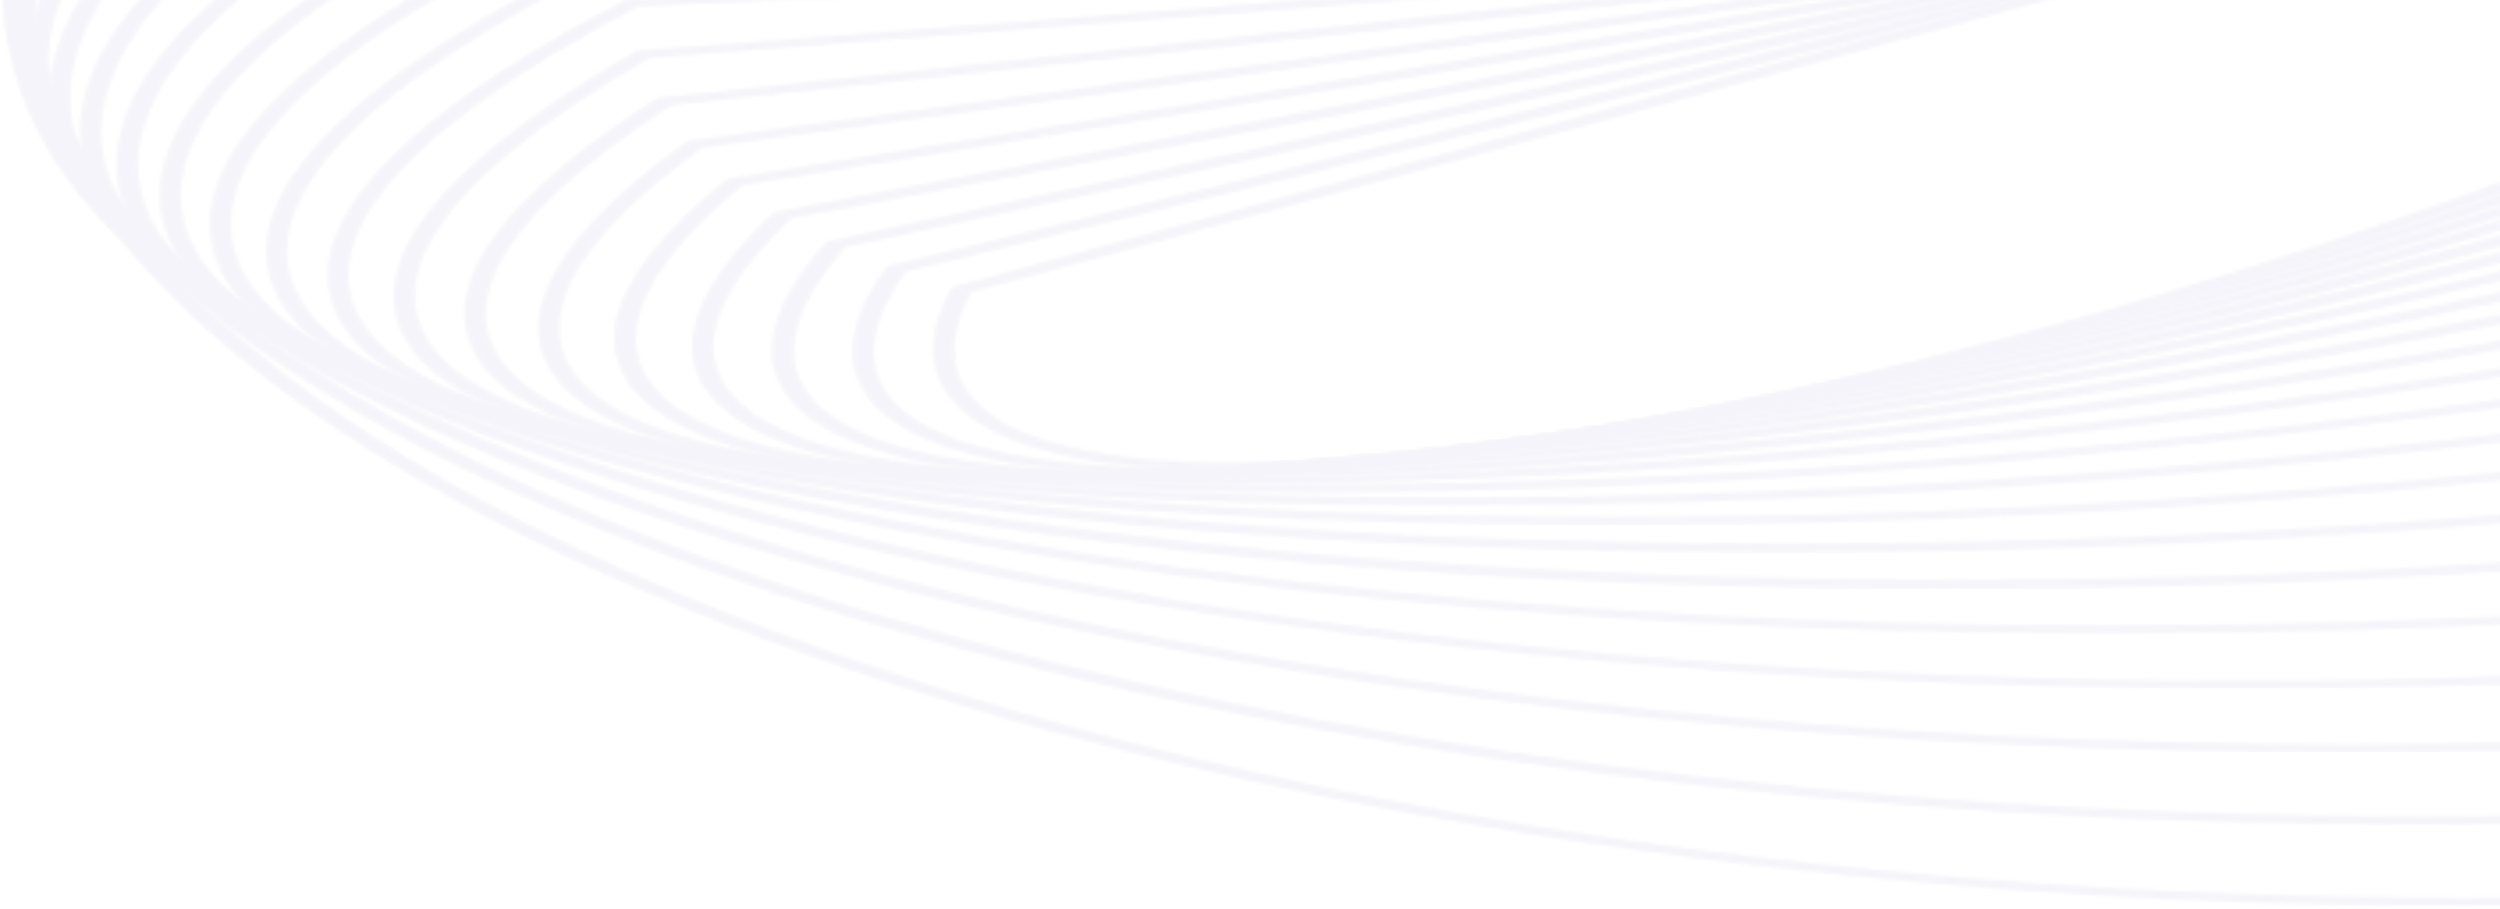 <svg width="704" height="256" viewBox="0 0 704 256" fill="none" xmlns="http://www.w3.org/2000/svg">
<g opacity="0.48">
<mask id="mask0_2864_18199" style="mask-type:luminance" maskUnits="userSpaceOnUse" x="262" y="-162" width="746" height="295">
<path d="M295.112 124.273C270.36 116.667 262.827 102.168 273.435 82.262L599.659 -6.335C623.488 -12.812 648.085 -22.141 667.148 -31.826L850.399 -125.296C885.758 -143.36 936.491 -158.155 965.546 -158.987C971.696 -159.166 976.462 -158.631 979.536 -157.502C1014.59 -144.191 1006.75 -114.6 958.474 -76.273C863.313 -0.927 639.938 86.481 460.684 118.568C417.023 126.412 378.897 130.334 348.304 130.334C326.474 130.334 308.487 128.313 295.112 124.213M965.239 -161.305C934.492 -160.413 882.068 -145.261 845.633 -126.722L662.383 -33.252C643.627 -23.686 619.491 -14.594 596.123 -8.236L268.055 80.895L267.747 81.371C256.371 102.346 264.519 117.855 291.422 126.055C305.719 130.452 324.936 132.651 348.304 132.651C379.82 132.651 418.868 128.67 463.143 120.707C643.474 88.442 868.079 0.558 963.855 -75.204C1013.51 -114.481 1020.74 -145.023 983.841 -159.106C979.997 -160.592 974.771 -161.305 968.006 -161.305C967.084 -161.305 966.161 -161.305 965.239 -161.305Z" fill="white"/>
</mask>
<g mask="url(#mask0_2864_18199)">
<path d="M1020.58 -161.375H256.368V132.581H1020.58V-161.375Z" fill="#E9E9F5"/>
</g>
<mask id="mask1_2864_18199" style="mask-type:luminance" maskUnits="userSpaceOnUse" x="240" y="-162" width="795" height="296">
<path d="M876.688 -127.214C916.044 -145.456 969.851 -159.598 998.906 -159.42C1005.06 -159.42 1009.67 -158.648 1012.44 -157.281C1044.41 -141.534 1030.11 -109.685 973.079 -69.873C861.315 8.266 619.03 94.724 433.165 122.889C358.45 134.238 300.493 134.654 270.207 124.078C244.533 115.105 239.153 98.645 254.987 76.481L599.967 -7.54C625.179 -13.72 651.775 -22.871 672.991 -32.675L876.534 -127.154L876.688 -127.214ZM872.076 -128.64L668.378 -34.161C647.624 -24.475 621.489 -15.502 596.738 -9.501L249.761 74.996L249.453 75.412C232.696 98.705 238.538 116.115 266.21 125.741C281.891 131.208 304.182 133.941 332.008 133.941C359.834 133.941 395.961 130.97 435.317 124.969C622.258 96.625 865.773 9.692 978.306 -68.862C1036.42 -109.506 1050.56 -142.247 1017.05 -158.766C1013.05 -160.727 1007.05 -161.737 998.906 -161.797H998.292C966.93 -161.797 912.047 -147.298 872.076 -128.699" fill="white"/>
</mask>
<g mask="url(#mask1_2864_18199)">
<path d="M1050.72 -161.727H232.852V134.665H1050.72V-161.727Z" fill="#E9E9F5"/>
</g>
<mask id="mask2_2864_18199" style="mask-type:luminance" maskUnits="userSpaceOnUse" x="217" y="-162" width="847" height="298">
<path d="M903.283 -128.227C946.329 -146.41 1002.9 -159.78 1031.96 -158.651C1038.26 -158.413 1042.72 -157.462 1045.18 -155.798C1073.62 -137.497 1052.1 -103.508 986.3 -62.448C857.317 18.067 596.43 102.861 405.031 126.57C330.931 135.721 274.357 134.533 245.609 123.183C219.013 112.666 216.399 94.126 238.076 69.585L600.734 -8.791C627.177 -14.495 655.771 -23.468 679.139 -33.332L903.283 -128.168V-128.227ZM898.825 -129.772L674.681 -34.936C651.774 -25.25 623.641 -16.456 597.66 -10.811L233.003 67.981L232.542 68.397C209.635 94.008 212.71 113.498 241.151 124.728C258.369 131.562 284.042 135.008 316.941 135.008C342.615 135.008 372.747 132.928 406.722 128.709C599.351 104.882 861.621 19.613 991.373 -61.26C1058.4 -103.092 1079.92 -137.972 1050.25 -157.046C1046.72 -159.364 1040.72 -160.671 1032.42 -160.968C1031.19 -160.968 1029.81 -161.027 1028.58 -161.027C996.908 -161.027 941.256 -147.717 898.825 -129.772Z" fill="white"/>
</mask>
<g mask="url(#mask2_2864_18199)">
<path d="M1079.92 -161.027H209.94V135.721H1079.92V-161.027Z" fill="#E9E9F5"/>
</g>
<mask id="mask3_2864_18199" style="mask-type:luminance" maskUnits="userSpaceOnUse" x="194" y="-160" width="898" height="296">
<path d="M930.035 -128.345C976.462 -146.29 1035.34 -158.709 1064.24 -156.629C1070.7 -156.154 1075.16 -154.966 1077.47 -153.005C1101.76 -132.088 1072.55 -95.96 997.678 -53.89C851.015 28.586 572.141 110.825 375.977 129.483C302.031 136.494 248.531 133.702 221.013 121.402C193.648 109.161 194.263 88.423 222.704 61.505L601.658 -10.038C629.33 -15.267 659.924 -23.942 685.444 -33.747L930.188 -128.226L930.035 -128.345ZM925.73 -130.009L680.985 -35.47C655.926 -25.784 625.948 -17.346 598.891 -12.177L217.938 59.782L217.477 60.198C187.806 88.185 187.345 109.874 216.401 122.887C235.156 131.325 264.981 135.544 304.337 135.544C325.859 135.544 350.303 134.296 377.206 131.681C574.447 112.904 855.012 30.25 1002.44 -52.583C1078.54 -95.366 1107.75 -132.267 1082.69 -153.955C1079.62 -156.57 1073.62 -158.293 1065.17 -158.887C1062.71 -159.066 1060.25 -159.125 1057.48 -159.125C1024.89 -159.125 970.313 -147.181 925.576 -129.949" fill="white"/>
</mask>
<g mask="url(#mask3_2864_18199)">
<path d="M1108.06 -159.195H187.496V136.484H1108.06V-159.195Z" fill="#E9E9F5"/>
</g>
<mask id="mask4_2864_18199" style="mask-type:luminance" maskUnits="userSpaceOnUse" x="172" y="-157" width="949" height="293">
<path d="M196.874 118.664C169.509 104.641 173.814 81.051 209.173 52.113L602.732 -11.527C631.48 -16.162 663.918 -24.422 691.436 -34.167L956.474 -127.576C1005.98 -144.987 1067.16 -156.336 1095.6 -153.365C1102.37 -152.652 1106.83 -151.107 1108.82 -148.849C1128.35 -125.259 1091.14 -87.17 1007.05 -44.268C842.249 39.634 546.004 118.486 346.304 131.499C327.702 132.747 310.33 133.341 294.495 133.341C249.144 133.341 215.783 128.35 196.72 118.605M952.631 -129.24L687.593 -35.83C660.536 -26.264 628.713 -18.182 600.579 -13.607L204.868 50.33L204.407 50.746C167.049 81.11 162.898 105.057 192.262 120.09C212.555 130.43 247.606 135.718 294.956 135.718C311.098 135.718 328.778 135.124 347.687 133.876C548.464 120.744 846.554 41.536 1012.13 -42.783C1097.45 -86.279 1134.96 -125.14 1114.82 -149.443C1112.36 -152.474 1106.36 -154.613 1097.6 -155.504C1094.07 -155.861 1090.22 -156.039 1085.92 -156.039C1052.71 -156.039 998.597 -145.284 952.784 -129.181" fill="white"/>
</mask>
<g mask="url(#mask4_2864_18199)">
<path d="M1134.65 -156.27H162.747V135.666H1134.65V-156.27Z" fill="#E9E9F5"/>
</g>
<mask id="mask5_2864_18199" style="mask-type:luminance" maskUnits="userSpaceOnUse" x="151" y="-152" width="998" height="288">
<path d="M173.197 114.993C145.679 98.831 154.442 72.745 197.795 41.549L604.268 -12.94C633.938 -16.922 668.067 -24.646 697.738 -34.213L982.915 -125.603C1035.95 -142.597 1097.45 -152.461 1126.19 -148.598C1133.42 -147.588 1137.88 -145.746 1139.42 -143.013C1153.56 -116.689 1107.9 -76.758 1014.28 -33.381C831.179 51.413 518.177 125.986 316.478 132.76C306.792 133.116 297.414 133.235 288.498 133.235C233.307 133.235 193.644 126.996 173.043 114.934M979.225 -127.385L694.048 -35.996C664.839 -26.667 631.479 -19.061 602.423 -15.139L193.798 39.647L193.182 40.063C148.292 72.269 139.376 99.306 168.278 116.3C189.954 129.016 231.309 135.612 288.652 135.612C297.722 135.612 307.253 135.434 317.246 135.137C520.329 128.303 835.176 53.373 1019.04 -31.836C1113.9 -75.748 1159.86 -116.392 1145.41 -143.429C1143.57 -146.994 1137.57 -149.49 1128.35 -150.738C1123.74 -151.391 1118.35 -151.629 1112.36 -151.629C1078.69 -151.629 1025.5 -142.122 979.225 -127.326" fill="white"/>
</mask>
<g mask="url(#mask5_2864_18199)">
<path d="M1159.71 -152.512H139.379V135.561H1159.71V-152.512Z" fill="#E9E9F5"/>
</g>
<mask id="mask6_2864_18199" style="mask-type:luminance" maskUnits="userSpaceOnUse" x="130" y="-147" width="1046" height="283">
<path d="M1008.9 -122.634C1064.09 -138.678 1127.12 -147.234 1155.41 -142.481C1163.25 -141.174 1167.7 -138.856 1168.63 -135.647C1176.77 -106.591 1122.35 -64.936 1019.2 -21.381C817.805 63.77 489.276 132.995 286.808 132.995C219.319 132.995 172.122 125.092 150.292 110.177C123.235 91.638 137.071 62.997 189.033 29.602L606.267 -14.488C636.707 -17.697 672.527 -24.827 704.196 -34.097L1008.9 -122.634ZM1005.36 -124.476L700.66 -35.939C669.452 -26.907 634.554 -19.895 604.73 -16.746L185.189 27.582L184.574 27.998C130.767 62.284 116.778 91.876 145.065 111.247C167.971 126.934 216.859 135.253 286.654 135.253C490.505 135.253 821.034 65.671 1023.35 -19.836C1127.58 -63.867 1182.62 -106.175 1174.31 -135.885C1173.08 -139.926 1167.4 -142.956 1157.56 -144.62C1151.56 -145.63 1144.34 -146.105 1136.03 -146.105C1102.06 -146.105 1051.64 -137.965 1005.05 -124.476" fill="white"/>
</mask>
<g mask="url(#mask6_2864_18199)">
<path d="M1182.77 -147.242H116.777V135.305H1182.77V-147.242Z" fill="#E9E9F5"/>
</g>
<mask id="mask7_2864_18199" style="mask-type:luminance" maskUnits="userSpaceOnUse" x="110" y="-140" width="1092" height="276">
<path d="M1033.96 -118.479C1090.99 -133.393 1154.95 -140.464 1182.77 -134.938C1191.23 -133.215 1195.69 -130.422 1195.84 -126.619C1197.38 -94.829 1133.73 -51.689 1021.2 -8.253C801.359 76.541 458.378 139.527 256.833 132.04C192.111 129.663 147.528 119.978 128.003 104.053C102.022 82.84 121.547 51.644 182.887 16.288L608.422 -16.156C639.63 -18.532 676.834 -24.95 710.502 -33.804L1033.96 -118.538V-118.479ZM1030.58 -120.38L707.12 -35.646C674.067 -26.97 637.632 -20.672 607.193 -18.354L179.197 14.327L178.582 14.743C115.551 50.99 95.565 83.077 122.623 105.123C143.069 121.82 189.189 131.922 256.218 134.417C267.133 134.833 278.509 135.011 290.347 135.011C496.35 135.011 816.425 74.046 1025.35 -6.589C1139.11 -50.441 1203.37 -94.175 1201.84 -126.619C1201.68 -131.254 1195.99 -134.879 1185.54 -136.958C1178.31 -138.385 1168.94 -139.098 1158.18 -139.098C1124.35 -139.098 1075.93 -132.205 1030.58 -120.38Z" fill="white"/>
</mask>
<g mask="url(#mask7_2864_18199)">
<path d="M1203.37 -140.465H95.563V139.527H1203.37V-140.465Z" fill="#E9E9F5"/>
</g>
<mask id="mask8_2864_18199" style="mask-type:luminance" maskUnits="userSpaceOnUse" x="92" y="-131" width="1136" height="266">
<path d="M227.162 130.073C165.361 125.26 123.699 113.732 106.788 96.738C82.806 72.613 108.633 38.921 179.659 1.843L610.883 -17.707C642.552 -19.133 680.985 -24.719 716.652 -33.097L1057.94 -113.018C1117.28 -126.923 1180.47 -132.271 1208.14 -125.794C1217.36 -123.655 1221.67 -120.268 1221.05 -115.811C1215.37 -81.287 1142.19 -36.84 1020.28 6.061C808.892 80.397 504.96 132.569 300.032 132.569C274.051 132.569 249.761 131.737 227.316 130.014M1054.87 -114.979L713.577 -35.058C678.679 -26.858 641.014 -21.391 610.267 -20.024L176.584 -0.297L175.815 0.119C102.945 37.971 76.502 72.613 101.407 97.57C119.087 115.396 162.287 127.399 226.24 132.331C248.839 134.054 273.436 134.946 299.725 134.946C506.19 134.946 811.967 82.536 1024.43 7.844C1147.57 -35.474 1221.51 -80.456 1227.2 -115.573C1228.12 -120.921 1222.59 -125.081 1211.52 -127.695C1202.61 -129.775 1190.77 -130.785 1176.62 -130.785C1143.57 -130.785 1098.68 -125.14 1055.17 -114.92" fill="white"/>
</mask>
<g mask="url(#mask8_2864_18199)">
<path d="M1227.82 -132.27H76.504V134.887H1227.82V-132.27Z" fill="#E9E9F5"/>
</g>
<mask id="mask9_2864_18199" style="mask-type:luminance" maskUnits="userSpaceOnUse" x="75" y="-122" width="1176" height="258">
<path d="M1080.69 -106.18C1140.8 -118.599 1204.14 -122.342 1231.19 -114.974C1241.34 -112.241 1245.49 -108.26 1243.65 -103.031C1230.27 -65.833 1147.26 -20.376 1015.97 21.635C759.846 103.636 393.036 150.816 198.255 126.81C139.375 119.56 100.942 106.072 86.952 87.77C66.044 60.496 98.943 24.368 179.807 -14.018L613.645 -19.425C645.468 -19.841 685.131 -24.476 722.489 -32.201L1080.54 -106.18H1080.69ZM1077.92 -108.26L719.875 -34.221C683.286 -26.675 644.545 -22.099 613.645 -21.743L177.04 -16.276L176.271 -15.86C93.409 23.239 59.741 60.318 81.417 88.424C96.022 107.498 135.839 121.521 196.718 129.008C231.462 133.287 271.74 135.366 315.708 135.366C520.482 135.366 808.118 91.276 1019.96 23.417C1152.33 -18.95 1236.11 -64.942 1249.64 -102.733C1251.79 -108.794 1246.72 -113.667 1234.73 -116.876C1224.28 -119.668 1209.36 -121.035 1191.84 -121.035C1159.86 -121.035 1118.66 -116.579 1078.08 -108.2" fill="white"/>
</mask>
<g mask="url(#mask9_2864_18199)">
<path d="M1251.64 -122.336H59.584V150.763H1251.64V-122.336Z" fill="#E9E9F5"/>
</g>
<mask id="mask10_2864_18199" style="mask-type:luminance" maskUnits="userSpaceOnUse" x="59" y="-111" width="1212" height="248">
<path d="M728.332 -31.016L1101.75 -98.043C1163.09 -109.036 1224.74 -110.997 1251.64 -102.737C1262.71 -99.35 1266.55 -94.597 1263.33 -88.536C1241.5 -48.664 1148.64 -2.494 1008.28 38.209C734.788 117.596 358.754 155.209 170.123 122.112C114.471 112.307 79.266 96.739 68.659 77.011C52.055 46.409 92.948 8.023 183.651 -31.194L617.028 -21.152C619.795 -21.093 622.563 -21.033 625.484 -21.033C655.923 -21.033 692.972 -24.599 728.485 -30.957M1099.29 -100.123L725.872 -33.096C687.746 -26.262 648.236 -22.757 617.336 -23.47L181.038 -33.571L180.116 -33.155C87.414 6.776 45.752 46.053 62.816 77.487C73.885 97.987 110.167 114.149 167.663 124.192C214.706 132.451 273.278 136.373 338.923 136.373C538.931 136.373 804.737 100.126 1011.82 39.992C1153.25 -1.009 1247.03 -47.713 1269.01 -88.12C1272.7 -94.953 1267.94 -100.658 1255.18 -104.579C1243.03 -108.323 1224.59 -110.105 1202.45 -110.105C1172.32 -110.105 1135.57 -106.718 1098.98 -100.182" fill="white"/>
</mask>
<g mask="url(#mask10_2864_18199)">
<path d="M1272.86 -110.988H45.751V155.218H1272.86V-110.988Z" fill="#E9E9F5"/>
</g>
<mask id="mask11_2864_18199" style="mask-type:luminance" maskUnits="userSpaceOnUse" x="45" y="-98" width="1243" height="237">
<path d="M733.865 -29.465L1120.97 -88.351C1183.08 -97.799 1242.57 -97.918 1269.01 -88.708C1280.85 -84.548 1284.54 -78.784 1279.62 -72.01C1248.87 -29.643 1145.87 17.002 996.904 55.982C706.5 131.922 323.548 158.9 143.218 116.176C90.641 103.697 59.28 85.812 52.362 64.42C41.6 30.491 90.795 -9.975 191.03 -49.549L620.409 -22.81C627.634 -22.394 635.321 -22.156 643.469 -22.156C670.834 -22.156 702.503 -24.652 733.865 -29.406M1118.82 -90.55L731.712 -31.664C692.203 -25.662 652.078 -23.285 621.485 -25.187L189.031 -52.104L187.955 -51.688C85.722 -11.46 35.451 29.837 46.52 64.598C53.591 86.703 85.876 105.183 140.144 118.018C199.024 131.982 278.966 138.578 370.284 138.578C561.683 138.578 802.43 109.461 1000.29 57.765C1150.33 18.547 1254.25 -28.574 1285.31 -71.476C1290.84 -79.2 1286.69 -85.737 1273.01 -90.55C1258.87 -95.482 1236.27 -97.918 1209.21 -97.918C1182.15 -97.918 1150.79 -95.482 1118.82 -90.609" fill="white"/>
</mask>
<g mask="url(#mask11_2864_18199)">
<path d="M1290.84 -97.984H35.451V158.833H1290.84V-97.984Z" fill="#E9E9F5"/>
</g>
<mask id="mask12_2864_18199" style="mask-type:luminance" maskUnits="userSpaceOnUse" x="32" y="-85" width="1270" height="228">
<path d="M738.942 -27.629L1137.88 -77.245C1199.22 -84.851 1257.64 -83.247 1283.16 -73.145C1296.08 -68.094 1299.15 -61.321 1292.23 -53.536C1252.11 -8.733 1138.96 38.031 981.689 74.694C675.297 146.237 287.887 161.449 117.857 108.624C68.354 93.234 41.143 72.793 38.991 49.44C35.609 12.183 93.72 -30.006 202.872 -69.283L624.411 -24.658C636.248 -23.41 649.623 -22.816 663.921 -22.816C687.288 -22.816 713.115 -24.479 738.942 -27.688M1136.04 -79.444L737.098 -29.827C696.512 -24.777 655.926 -23.707 625.948 -26.856L201.181 -71.838L199.951 -71.422C88.801 -31.55 29.46 11.411 32.996 49.5C35.148 73.565 63.281 94.6 114.013 110.406C183.347 131.976 288.194 142.375 409.029 142.375C587.514 142.375 800.744 119.616 984.764 76.715C1143.11 39.755 1257.18 -7.485 1297.77 -52.764C1305.45 -61.38 1301.92 -68.986 1287.31 -74.69C1271.17 -81.048 1244.11 -84.316 1211.52 -84.316C1188.46 -84.316 1162.63 -82.712 1136.04 -79.385" fill="white"/>
</mask>
<g mask="url(#mask12_2864_18199)">
<path d="M1305.45 -84.918H29.46V161.442H1305.45V-84.918Z" fill="#E9E9F5"/>
</g>
<mask id="mask13_2864_18199" style="mask-type:luminance" maskUnits="userSpaceOnUse" x="22" y="-93" width="1290" height="241">
<path d="M94.026 99.539C47.906 80.94 25.307 57.588 28.843 31.977C34.378 -8.429 101.713 -51.806 218.858 -90.192L628.714 -26.434C658.999 -21.739 700.815 -21.383 743.707 -25.483L1152.18 -64.582C1213.21 -70.405 1268.71 -67.018 1293.61 -55.907C1307.45 -49.727 1309.76 -41.824 1300.53 -33.089C1250.41 13.973 1127.12 60.44 962.163 94.429C797.052 128.477 613.801 145.65 453.303 145.65C301.721 145.65 170.586 130.319 94.026 99.539ZM216.399 -92.391C97.255 -53.47 28.535 -9.32 22.847 31.858C19.311 58.122 42.372 82.069 89.722 101.143C167.204 132.399 300.03 147.908 453.457 147.908C614.878 147.908 798.897 130.675 964.93 96.449C1130.96 62.222 1255.33 15.28 1305.91 -32.257C1315.9 -41.705 1313.14 -50.678 1298.07 -57.451C1271.78 -69.217 1213.98 -72.901 1150.79 -66.84L742.169 -27.741C700.507 -23.76 660.075 -24.057 630.866 -28.632L217.782 -92.926L216.399 -92.45V-92.391Z" fill="white"/>
</mask>
<g mask="url(#mask13_2864_18199)">
<path d="M1315.91 -92.809H19.311V147.965H1315.91V-92.809Z" fill="#E9E9F5"/>
</g>
<mask id="mask14_2864_18199" style="mask-type:luminance" maskUnits="userSpaceOnUse" x="13" y="-115" width="1306" height="271">
<path d="M433.008 152.121C268.974 147.07 140.913 124.609 72.348 88.897C-38.033 31.199 29.149 -49.554 239.457 -112.184L633.17 -28.163C662.226 -21.983 704.042 -20.022 747.548 -22.933L1163.4 -50.327C1222.74 -54.248 1276.39 -49.019 1299.91 -37.016C1314.52 -29.529 1316.06 -20.378 1303.91 -10.633C1243.34 38.508 1110.05 84.322 938.179 115.102C799.51 139.94 647.467 153.131 502.957 153.131C479.436 153.131 456.068 152.774 433.008 152.061M237.458 -114.501C23.153 -50.98 -45.105 31.259 67.736 90.204C150.138 133.225 313.403 155.627 501.112 155.627C641.779 155.627 796.282 143.029 940.792 117.181C1113.9 86.163 1248.26 39.934 1309.45 -9.683C1322.36 -20.141 1320.67 -30.302 1304.83 -38.442C1279.62 -51.337 1225.2 -56.744 1162.63 -52.644L746.779 -25.251C704.503 -22.458 664.224 -24.3 636.245 -30.242L238.996 -114.977L237.458 -114.501Z" fill="white"/>
</mask>
<g mask="url(#mask14_2864_18199)">
<path d="M1322.21 -114.906H-45.102V155.697H1322.21V-114.906Z" fill="#E9E9F5"/>
</g>
<mask id="mask15_2864_18199" style="mask-type:luminance" maskUnits="userSpaceOnUse" x="7" y="-139" width="1313" height="305">
<path d="M398.267 158.199C235.923 146.731 113.397 117.733 53.287 76.495C-43.873 9.884 41.296 -75.147 264.979 -135.281L638.245 -29.928C665.917 -22.144 706.964 -18.519 751.086 -20.064L1171.55 -34.503C1229.81 -36.524 1279.78 -29.572 1302.22 -16.499C1317.29 -7.586 1317.44 3.17 1302.53 13.806C1231.04 64.789 1087.92 109.533 909.74 136.57C793.363 154.218 669.915 163.309 550.771 163.309C498.808 163.309 447.769 161.586 398.42 158.08M263.442 -137.658C35.761 -76.752 -50.637 9.706 48.214 77.624C131.076 134.49 325.704 165.864 548.465 165.864C665.918 165.864 791.057 157.129 911.892 138.828C1091.3 111.613 1235.66 66.453 1307.76 14.994C1323.75 3.585 1323.59 -8.061 1307.14 -17.687C1283.62 -31.532 1231.51 -38.841 1171.09 -36.761L750.625 -22.322C707.887 -20.837 668.224 -24.283 641.781 -31.77L265.133 -138.074L263.442 -137.599V-137.658Z" fill="white"/>
</mask>
<g mask="url(#mask15_2864_18199)">
<path d="M1323.75 -138.074H-50.791V165.864H1323.75V-138.074Z" fill="#E9E9F5"/>
</g>
<mask id="mask16_2864_18199" style="mask-type:luminance" maskUnits="userSpaceOnUse" x="3" y="-163" width="1314" height="342">
<path d="M362.295 163.472C203.18 145.111 87.726 109.22 37.147 62.337C-44.639 -13.425 59.285 -102.437 295.728 -159.363L643.782 -31.608C669.456 -22.16 709.58 -16.752 753.855 -16.752H754.163L1176.16 -16.99H1176.47C1232.12 -16.99 1279.47 -8.255 1300.07 5.768C1315.6 16.405 1314.06 28.645 1295.61 40.292C1212.91 92.879 1060.25 136.138 876.689 158.896C783.834 170.424 688.057 176.188 594.433 176.188C514.338 176.188 435.933 171.969 362.449 163.472M294.498 -161.799C54.058 -104.22 -51.557 -13.841 31.613 63.228C82.96 110.765 199.798 147.131 360.604 165.67C434.704 174.227 513.569 178.446 594.28 178.446C688.519 178.446 785.064 172.622 878.38 161.035C1063.32 138.099 1217.21 94.543 1300.69 41.48C1320.21 29.061 1321.75 15.989 1305.15 4.639C1283.62 -10.156 1234.27 -19.307 1176.32 -19.307H1176.01L754.009 -19.07C711.117 -19.129 672.53 -24.239 647.779 -33.271L296.496 -162.215L294.498 -161.739V-161.799Z" fill="white"/>
</mask>
<g mask="url(#mask16_2864_18199)">
<path d="M1321.75 -162.215H-51.557V178.505H1321.75V-162.215Z" fill="#E9E9F5"/>
</g>
<mask id="mask17_2864_18199" style="mask-type:luminance" maskUnits="userSpaceOnUse" x="1" y="-188" width="1308" height="382">
<path d="M325.393 167.932C171.044 142.203 64.045 99.122 24.074 46.475C-40.34 -38.615 83.262 -131.193 331.543 -184.256L649.311 -33.208C672.832 -22.037 711.727 -14.669 755.849 -13.064L1176.31 2.147C1230.43 4.108 1273.93 14.447 1292.69 29.778C1308.06 42.316 1304.37 56.22 1282.39 68.818C1188.15 122.772 1026.27 163.951 838.25 181.896C769.531 188.432 699.889 191.7 631.324 191.7C524.018 191.7 419.479 183.738 325.086 168.051M330.928 -186.752C78.496 -133.273 -47.105 -39.269 18.386 47.129C58.818 100.43 166.893 144.104 322.933 170.071C417.941 185.877 523.403 193.899 631.478 193.899C700.505 193.899 770.608 190.631 839.788 184.035C1029.19 165.971 1192.3 124.436 1287.46 70.006C1310.37 56.874 1314.36 41.841 1298.22 28.709C1278.54 12.665 1233.19 1.85 1177.08 -0.17L756.618 -15.382C714.033 -16.927 676.676 -23.939 654.077 -34.634L333.08 -187.168L330.928 -186.693V-186.752Z" fill="white"/>
</mask>
<g mask="url(#mask17_2864_18199)">
<path d="M1314.52 -187.234H-46.948V193.832H1314.52V-187.234Z" fill="#E9E9F5"/>
</g>
<mask id="mask18_2864_18199" style="mask-type:luminance" maskUnits="userSpaceOnUse" x="0" y="-213" width="1295" height="425">
<path d="M287.577 171.38C139.531 137.867 42.679 87.24 14.853 28.77C-30.191 -65.769 113.704 -161.556 373.207 -209.924L655.771 -34.751C676.678 -21.797 713.728 -12.409 757.389 -9.081L1172.93 22.768C1224.28 26.69 1264.71 38.871 1281.16 55.331C1295.61 69.83 1289.16 85.755 1263.48 99.005C1157.41 153.97 986.914 192.653 795.668 205.191C750.778 208.102 705.888 209.588 661.459 209.588C528.171 209.588 398.881 196.575 287.731 171.44M372.899 -212.479C109.553 -163.814 -36.802 -66.66 8.857 29.186C36.99 88.369 134.919 139.531 284.502 173.401C396.574 198.773 526.787 211.905 661.305 211.905C706.041 211.905 751.393 210.42 796.437 207.508C989.22 194.911 1161.09 155.871 1268.09 100.432C1295 86.527 1301.61 69.77 1286.54 54.559C1269.48 37.386 1227.35 24.67 1174.01 20.57L758.465 -11.28C716.342 -14.489 680.675 -23.461 660.69 -35.94L375.359 -212.836L372.899 -212.42V-212.479Z" fill="white"/>
</mask>
<g mask="url(#mask18_2864_18199)">
<path d="M1301.61 -212.953H-36.8V211.788H1301.61V-212.953Z" fill="#E9E9F5"/>
</g>
<mask id="mask19_2864_18199" style="mask-type:luminance" maskUnits="userSpaceOnUse" x="1" y="-240" width="1275" height="473">
<path d="M248.992 173.702C108.94 132.048 23.925 73.578 9.32 9.225C-14.201 -94.821 150.755 -193.341 420.098 -236.243L662.075 -36.232C679.908 -21.436 714.806 -9.968 757.544 -4.739L1164.32 44.937C1212.9 50.879 1250.11 64.962 1263.64 82.669C1276.55 99.426 1266.87 117.074 1237.35 131.038C1119.28 186.656 940.795 222.309 747.398 228.845C725.568 229.558 703.891 229.915 682.368 229.915C524.329 229.915 372.44 210.306 249.145 173.643M420.405 -238.798C147.066 -195.777 -20.504 -96.009 3.325 9.403C18.083 74.469 104.02 133.474 245.302 175.545C369.519 212.564 522.639 232.292 682.215 232.292C703.891 232.292 725.875 231.935 747.859 231.163C942.794 224.567 1122.97 188.617 1241.96 132.524C1272.86 117.966 1282.85 99.545 1269.48 82.075C1255.34 63.655 1216.75 48.978 1166.17 42.798L759.389 -6.937C718.188 -11.988 684.674 -22.981 667.456 -37.242L424.248 -238.263L423.019 -239.273L420.405 -238.857V-238.798Z" fill="white"/>
</mask>
<g mask="url(#mask19_2864_18199)">
<path d="M1282.7 -239.207H-20.503V232.299H1282.7V-239.207Z" fill="#E9E9F5"/>
</g>
<mask id="mask20_2864_18199" style="mask-type:luminance" maskUnits="userSpaceOnUse" x="2" y="-266" width="1249" height="522">
<path d="M210.094 174.827C80.035 124.557 8.395 58.124 8.395 -12.171C8.395 -125.724 194.874 -226.383 472.825 -262.987L668.836 -37.484C683.287 -20.846 715.418 -7.12 756.772 0.07L1150.79 68.761C1197.37 76.901 1230.12 92.648 1240.73 112.019C1251.18 131.153 1237.81 150.405 1204.14 164.844C1074.08 220.76 888.061 252.847 694.049 252.847C512.182 252.847 340.307 225.157 210.248 174.887M473.748 -265.601C191.799 -228.998 2.399 -127.15 2.399 -12.23C2.399 58.718 74.654 125.686 205.943 176.432C337.232 227.177 510.49 255.105 694.049 255.105C889.753 255.105 1077.31 222.78 1208.6 166.33C1243.49 151.296 1257.33 131.331 1246.57 111.484C1235.65 91.4 1201.68 75.059 1153.25 66.621L759.232 -2.069C719.261 -9.021 688.361 -22.213 674.525 -38.257L476.669 -265.898L473.902 -265.542L473.748 -265.601Z" fill="white"/>
</mask>
<g mask="url(#mask20_2864_18199)">
<path d="M1257.18 -265.969H2.399V255.094H1257.18V-265.969Z" fill="#E9E9F5"/>
</g>
</g>
</svg>
